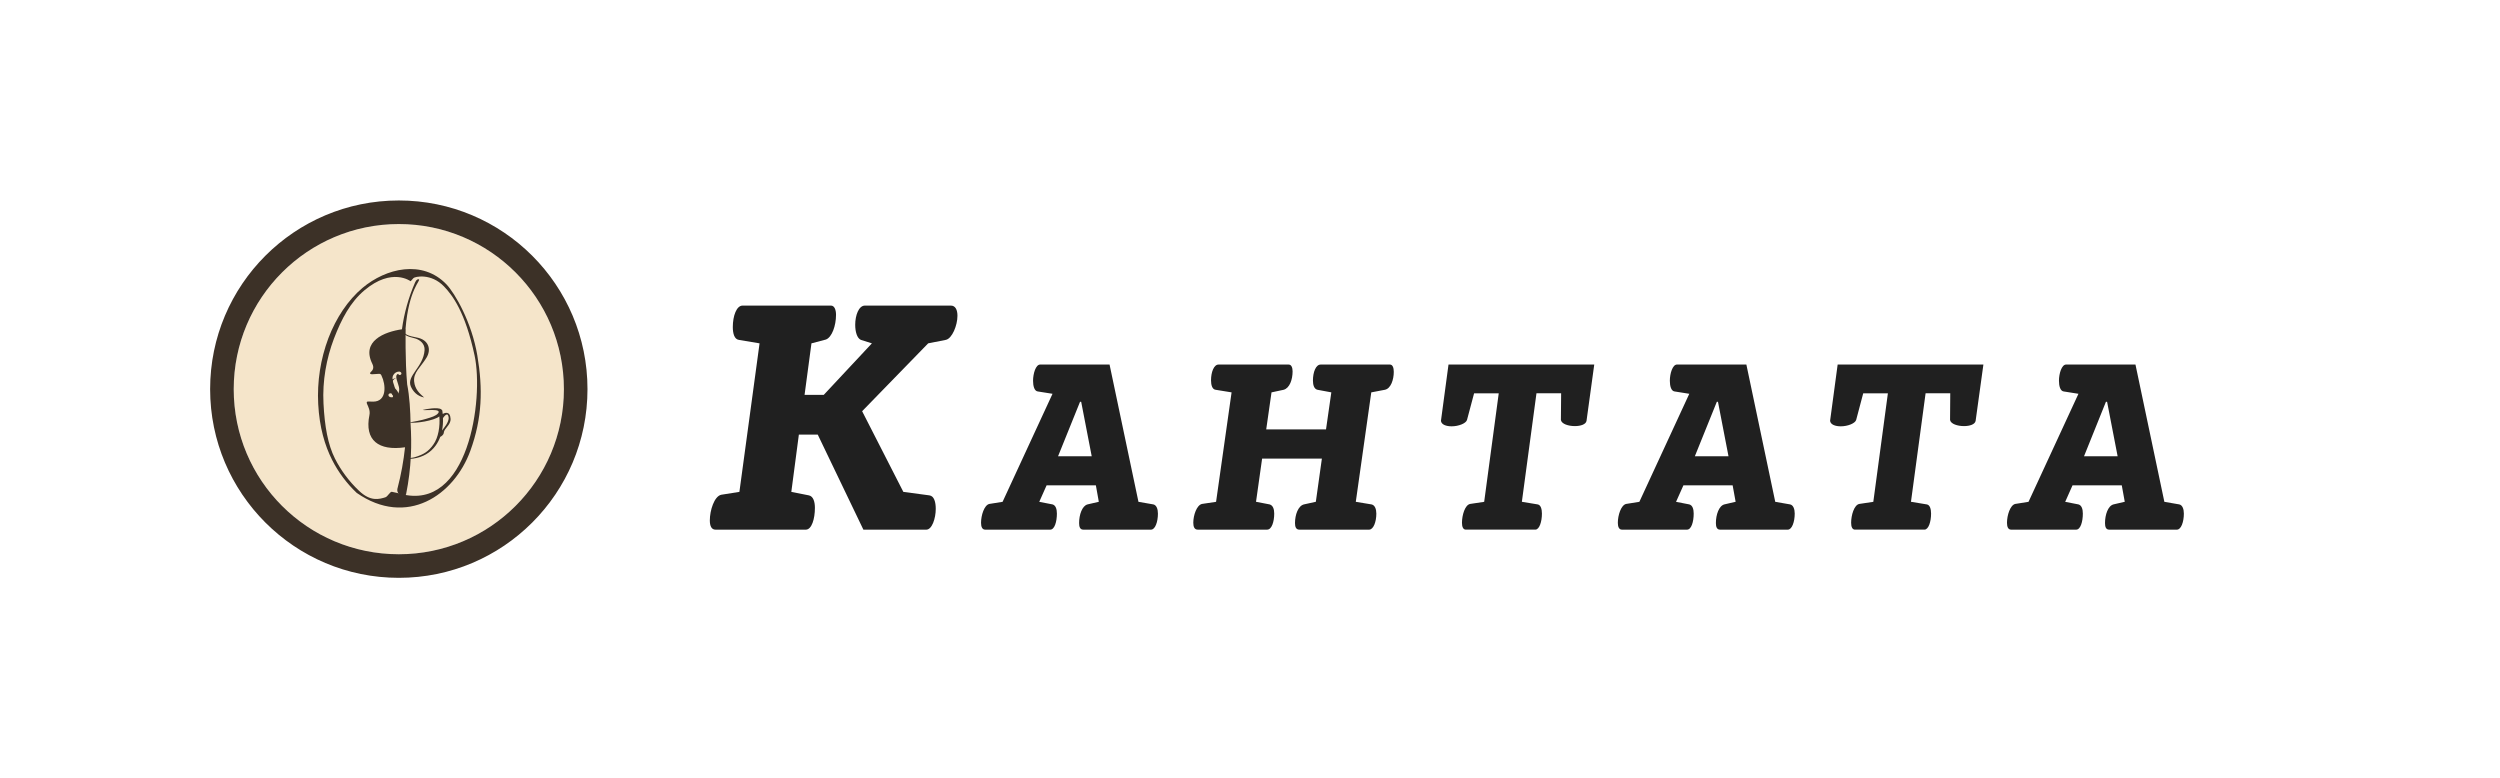 <?xml version="1.0" encoding="utf-8"?>
<!-- Generator: Adobe Illustrator 16.0.0, SVG Export Plug-In . SVG Version: 6.00 Build 0)  -->
<!DOCTYPE svg PUBLIC "-//W3C//DTD SVG 1.1//EN" "http://www.w3.org/Graphics/SVG/1.1/DTD/svg11.dtd">
<svg version="1.1" id="Слой_1" xmlns:x="http://ns.adobe.com/Extensibility/1.0/" xmlns:i="http://ns.adobe.com/AdobeIllustrator/10.0/" xmlns:graph="http://ns.adobe.com/Graphs/1.0/"
	 xmlns="http://www.w3.org/2000/svg" xmlns:xlink="http://www.w3.org/1999/xlink" x="0px" y="0px" width="212px" height="66px"
	 viewBox="-25.75 -19 212 66" enable-background="new -25.75 -19 212 66" xml:space="preserve">
<title>37F93D90-1568-468A-B874-BDA44DB3A3E3</title>
<g>
	<path fill="#F5E5CA" d="M22.069,14.003C22.069,6.27,15.802,0,8.071,0C0.336,0-5.931,6.271-5.931,14.003
		C-5.931,21.74,0.336,28,8.071,28C15.802,28,22.069,21.74,22.069,14.003"/>
	<path fill="#3C3127" d="M22.069,14.003C22.069,21.74,15.802,28,8.071,28C0.336,28-5.931,21.74-5.931,14.003
		C-5.931,6.27,0.336,0,8.071,0C15.802,0,22.069,6.271,22.069,14.003z M8.071-2C-0.769-2-7.931,5.162-7.931,14
		c0,8.835,7.162,16,16.002,16c8.834,0,15.998-7.165,15.998-16C24.069,5.162,16.905-2,8.071-2z"/>
	<path fill="#3C3127" d="M8.365,8.91C8.417,9.476,8.89,9.544,9.456,9.7c0.37,0.11,0.838,0.42,0.797,1.002
		c-0.1,1.432-1.543,2.16-1.168,3.06c0.18,0.424,0.541,0.832,1.135,0.946c-0.373-0.328-0.784-0.685-0.851-1.36
		c-0.073-0.78,0.542-1.185,1.046-2.014c0.43-0.7,0.197-1.53-0.834-1.716C8.901,9.496,8.462,9.352,8.365,8.91 M12.3,16.448
		c-0.012,0.385-0.371,0.802-0.566,1.057c0.064-0.321,0.095-0.668,0.08-1.054C11.944,16.264,12.253,15.88,12.3,16.448z M11.792,16.1
		l-0.037-0.313L11.74,15.8c-0.014-0.038-0.04-0.06-0.075-0.09c-0.279-0.2-1.294-0.026-1.574,0.052
		c0.16,0.077,1.656-0.156,1.311,0.282c-0.184,0.231-0.57,0.341-1.027,0.476c-0.39,0.123-1.043,0.241-1.453,0.312
		c0.6,0.089,2.129-0.158,2.584-0.519c0.069,0.828-0.078,1.802-0.515,2.397c-0.42,0.59-0.827,0.833-1.577,1.063
		c-0.236,0.076-0.501,0.031-0.512,0.145c0.137-0.004,0.268-0.014,0.393-0.031c0.805-0.109,1.465-0.496,1.905-1.113
		c0.16-0.225,0.29-0.471,0.386-0.73c0.08-0.031,0.282-0.165,0.295-0.34c0.027-0.391,0.604-0.66,0.578-1.188
		C12.421,15.828,11.958,16.009,11.792,16.1z"/>
	<path fill="#3C3127" d="M8.213,22.876c-0.062-0.017-0.23-0.069-0.388-0.096c-0.16-0.04-0.31-0.065-0.345-0.076
		c-0.158-0.017-0.344,0.397-0.547,0.466c-0.513,0.158-1.26,0.391-2.245-0.559c-0.83-0.784-1.518-1.705-2.035-2.723
		c-0.601-1.193-0.87-2.726-0.971-4.67c-0.102-1.922,0.25-3.821,0.881-5.489c0.644-1.683,1.4-3.11,2.595-4.115
		C7.495,3.648,9.067,4.85,9.072,4.85l0.24-0.268c0.122-0.131,1.498-0.432,2.593,0.71c0.712,0.744,1.796,2.156,2.59,5.858
		C15.285,14.845,13.978,24.443,8.213,22.876z M14.729,11.151c-0.472-2.82-1.897-5.276-2.621-6.038
		c-2.036-2.118-5.124-1.377-7.123,0.305C3.758,6.454,2.759,7.946,2.098,9.676c-0.67,1.785-0.964,3.688-0.864,5.592
		c0.105,1.978,0.565,3.514,1.175,4.726c0.531,1.047,1.238,1.995,2.09,2.803c4.241,2.945,8.265,0.21,9.64-3.579
		C15.15,16.439,15.201,13.967,14.729,11.151z"/>
	<path fill="#3C3127" d="M7.929,13.01c-0.1,0.037-0.836,0.232-0.814,0.597c0.009,0.364,0.373,0.464,0.451,0.846
		c0.079,0.385-0.247,0.607-0.348,0.676c0.292-0.084,0.749-0.324,0.816-0.624c0.059-0.296-0.297-0.559-0.469-0.801
		C7.317,13.21,7.93,13.01,7.929,13.01"/>
	<path fill="#3C3127" d="M7.383,14.686c-0.16-0.033-0.226-0.137-0.18-0.25c0.017-0.043,0.105-0.096,0.197-0.08
		c0.122,0.022,0.115,0.166,0.115,0.166s0.117,0.016,0.214-0.193c0.095-0.212-0.043-0.602-0.085-0.733
		c-0.044-0.128-0.195-0.521-0.047-0.78c0.097-0.184,0.286-0.302,0.494-0.307c0.176,0.006,0.265,0.184,0.145,0.262
		c-0.119,0.086-0.205-0.017-0.226-0.073c-0.095,0.036-0.158,0.128-0.157,0.229c-0.01,0.134,0.056,0.355,0.159,0.657
		c0.108,0.295,0.152,0.636-0.063,0.871C7.731,14.691,7.512,14.709,7.383,14.686z M8.778,13.596C8.593,11.54,8.65,8.886,8.65,8.886
		L8.64,8.887c0.269-3.374,1.316-4.115,1.134-4.199C9.706,4.666,9.571,4.675,9.454,4.939C8.899,6.209,8.522,7.55,8.334,8.924
		c-1.49,0.215-3.468,1.002-2.51,2.928c0.172,0.35,0.032,0.55-0.142,0.71c-0.116,0.118-0.017,0.185,0.138,0.175l0.551-0.035
		c0.124-0.007,0.177,0.03,0.227,0.142c0.385,0.781,0.474,2.217-0.71,2.215c-0.139-0.002-0.283-0.004-0.383-0.011
		c-0.159-0.012-0.192,0.065-0.127,0.211c0.102,0.24,0.28,0.556,0.2,0.937c-0.439,2.154,0.783,3.053,3.019,2.734
		c-0.123,1.156-0.332,2.303-0.625,3.428c-0.174,0.539,0.409,0.84,0.708,0.586c0.469-2.327,0.494-4.297,0.387-6.004
		C9.052,15.883,8.978,14.591,8.778,13.596L8.778,13.596z"/>
</g>
<path fill="#202020" d="M36.951,22.711l1.71-12.595L36.9,9.821c-0.376-0.056-0.508-0.545-0.508-1.089
	c0-0.95,0.319-1.818,0.827-1.818h7.496c0.295,0,0.43,0.354,0.43,0.785c0,0.924-0.348,1.901-0.855,2.093l-1.228,0.324l-0.585,4.371
	h1.626l4.084-4.371l-0.935-0.295c-0.322-0.14-0.48-0.681-0.48-1.28c0-0.785,0.292-1.627,0.824-1.627h7.286
	c0.399,0,0.56,0.38,0.56,0.867c0,0.814-0.454,1.93-0.985,2.04l-1.498,0.295l-5.6,5.755l3.494,6.84l2.213,0.297
	c0.4,0.055,0.536,0.57,0.536,1.143c0,0.813-0.32,1.764-0.8,1.764h-5.337l-3.871-8.063h-1.6l-0.64,4.859l1.493,0.297
	c0.375,0.082,0.507,0.545,0.507,1.061c0,0.924-0.269,1.846-0.774,1.846h-7.654c-0.348,0-0.483-0.324-0.483-0.787
	c0-0.842,0.374-2.037,0.962-2.172L36.951,22.711 M67.43,23.555l-0.25-1.399h-4.178l-0.623,1.399l1.127,0.219
	c0.272,0.08,0.369,0.399,0.369,0.781c0,0.68-0.195,1.359-0.564,1.359h-5.516c-0.252,0-0.352-0.24-0.352-0.582
	c0-0.636,0.271-1.498,0.699-1.598l1.128-0.18l4.235-9.161l-1.263-0.2c-0.272-0.042-0.388-0.443-0.388-0.902
	c0-0.62,0.232-1.378,0.602-1.378h5.885l2.451,11.641l1.262,0.219c0.272,0.06,0.389,0.399,0.389,0.781
	c0,0.698-0.232,1.359-0.583,1.359h-5.75c-0.272,0-0.351-0.24-0.351-0.561c0-0.699,0.254-1.459,0.719-1.58l0.951-0.221V23.555z
	 M66.828,19.694l-0.894-4.622h-0.097l-1.865,4.622H66.828z M77.373,23.555l1.315-9.282l-1.356-0.22
	c-0.285-0.039-0.387-0.4-0.387-0.8c0-0.7,0.244-1.339,0.635-1.339h5.952c0.228,0,0.33,0.26,0.33,0.582
	c0,0.679-0.245,1.416-0.761,1.558l-1.027,0.219l-0.449,3.139h5.071l0.45-3.14l-1.17-0.218c-0.286-0.061-0.389-0.4-0.389-0.781
	c0-0.72,0.246-1.359,0.657-1.359h5.871c0.228,0,0.327,0.26,0.327,0.62c0,0.658-0.247,1.418-0.758,1.52l-1.15,0.219l-1.313,9.28
	l1.334,0.221c0.287,0.06,0.408,0.399,0.408,0.781c0,0.698-0.246,1.359-0.615,1.359h-5.912c-0.288,0-0.37-0.24-0.37-0.561
	c0-0.699,0.267-1.459,0.76-1.58l1.007-0.221l0.512-3.66h-5.068l-0.516,3.66l1.15,0.221c0.288,0.08,0.393,0.399,0.393,0.781
	c0,0.68-0.209,1.359-0.598,1.359h-5.894c-0.269,0-0.371-0.24-0.371-0.582c0-0.636,0.288-1.498,0.739-1.598L77.373,23.555
	 M100.108,23.555l1.235-9.202h-2.09l-0.602,2.261c-0.096,0.3-0.736,0.538-1.299,0.538c-0.467,0-0.87-0.143-0.91-0.461l0.641-4.777
	h12.359l-0.656,4.78c-0.059,0.301-0.507,0.439-0.99,0.439c-0.543,0-1.125-0.18-1.182-0.52l0.02-2.261h-2.092l-1.238,9.2l1.334,0.221
	c0.27,0.041,0.367,0.399,0.367,0.781c0,0.68-0.213,1.359-0.561,1.359h-5.889c-0.234,0-0.33-0.24-0.33-0.582
	c0-0.636,0.25-1.518,0.697-1.598L100.108,23.555 M121.432,23.555l-0.254-1.399h-4.174l-0.625,1.399l1.125,0.219
	c0.276,0.08,0.371,0.399,0.371,0.781c0,0.68-0.193,1.359-0.563,1.359h-5.519c-0.25,0-0.35-0.24-0.35-0.582
	c0-0.636,0.271-1.498,0.7-1.598l1.126-0.18l4.234-9.161l-1.26-0.2c-0.271-0.042-0.39-0.443-0.39-0.902
	c0-0.62,0.235-1.378,0.603-1.378h5.887l2.449,11.641l1.26,0.219c0.274,0.06,0.391,0.399,0.391,0.781
	c0,0.698-0.234,1.359-0.584,1.359h-5.75c-0.271,0-0.35-0.24-0.35-0.561c0-0.699,0.254-1.459,0.72-1.58l0.952-0.221V23.555z
	 M120.827,19.693l-0.893-4.621h-0.097l-1.865,4.621H120.827L120.827,19.693z M133.107,23.555l1.236-9.202h-2.092l-0.599,2.261
	c-0.099,0.3-0.737,0.538-1.3,0.538c-0.467,0-0.87-0.143-0.911-0.461l0.642-4.777h12.359l-0.66,4.78
	c-0.061,0.301-0.504,0.439-0.986,0.439c-0.543,0-1.125-0.18-1.181-0.52l0.017-2.261h-2.092l-1.24,9.2l1.338,0.221
	c0.271,0.041,0.367,0.399,0.367,0.781c0.002,0.68-0.213,1.359-0.561,1.359h-5.891c-0.23,0-0.327-0.24-0.327-0.582
	c0-0.636,0.252-1.518,0.696-1.598L133.107,23.555 M154.43,23.555l-0.254-1.399H150l-0.621,1.399l1.125,0.219
	c0.273,0.08,0.371,0.399,0.371,0.781c0,0.68-0.195,1.359-0.565,1.359h-5.517c-0.254,0-0.35-0.24-0.35-0.582
	c0-0.636,0.271-1.498,0.697-1.598l1.129-0.18l4.234-9.161l-1.263-0.2c-0.271-0.042-0.39-0.443-0.39-0.902
	c0-0.62,0.234-1.378,0.605-1.378h5.883l2.451,11.641l1.264,0.219c0.271,0.06,0.389,0.399,0.389,0.781
	c0,0.698-0.232,1.359-0.584,1.359h-5.754c-0.27,0-0.348-0.24-0.348-0.561c0-0.699,0.252-1.459,0.721-1.58l0.951-0.221V23.555z
	 M153.825,19.693l-0.894-4.621h-0.098l-1.859,4.621H153.825L153.825,19.693z"/>
</svg>
